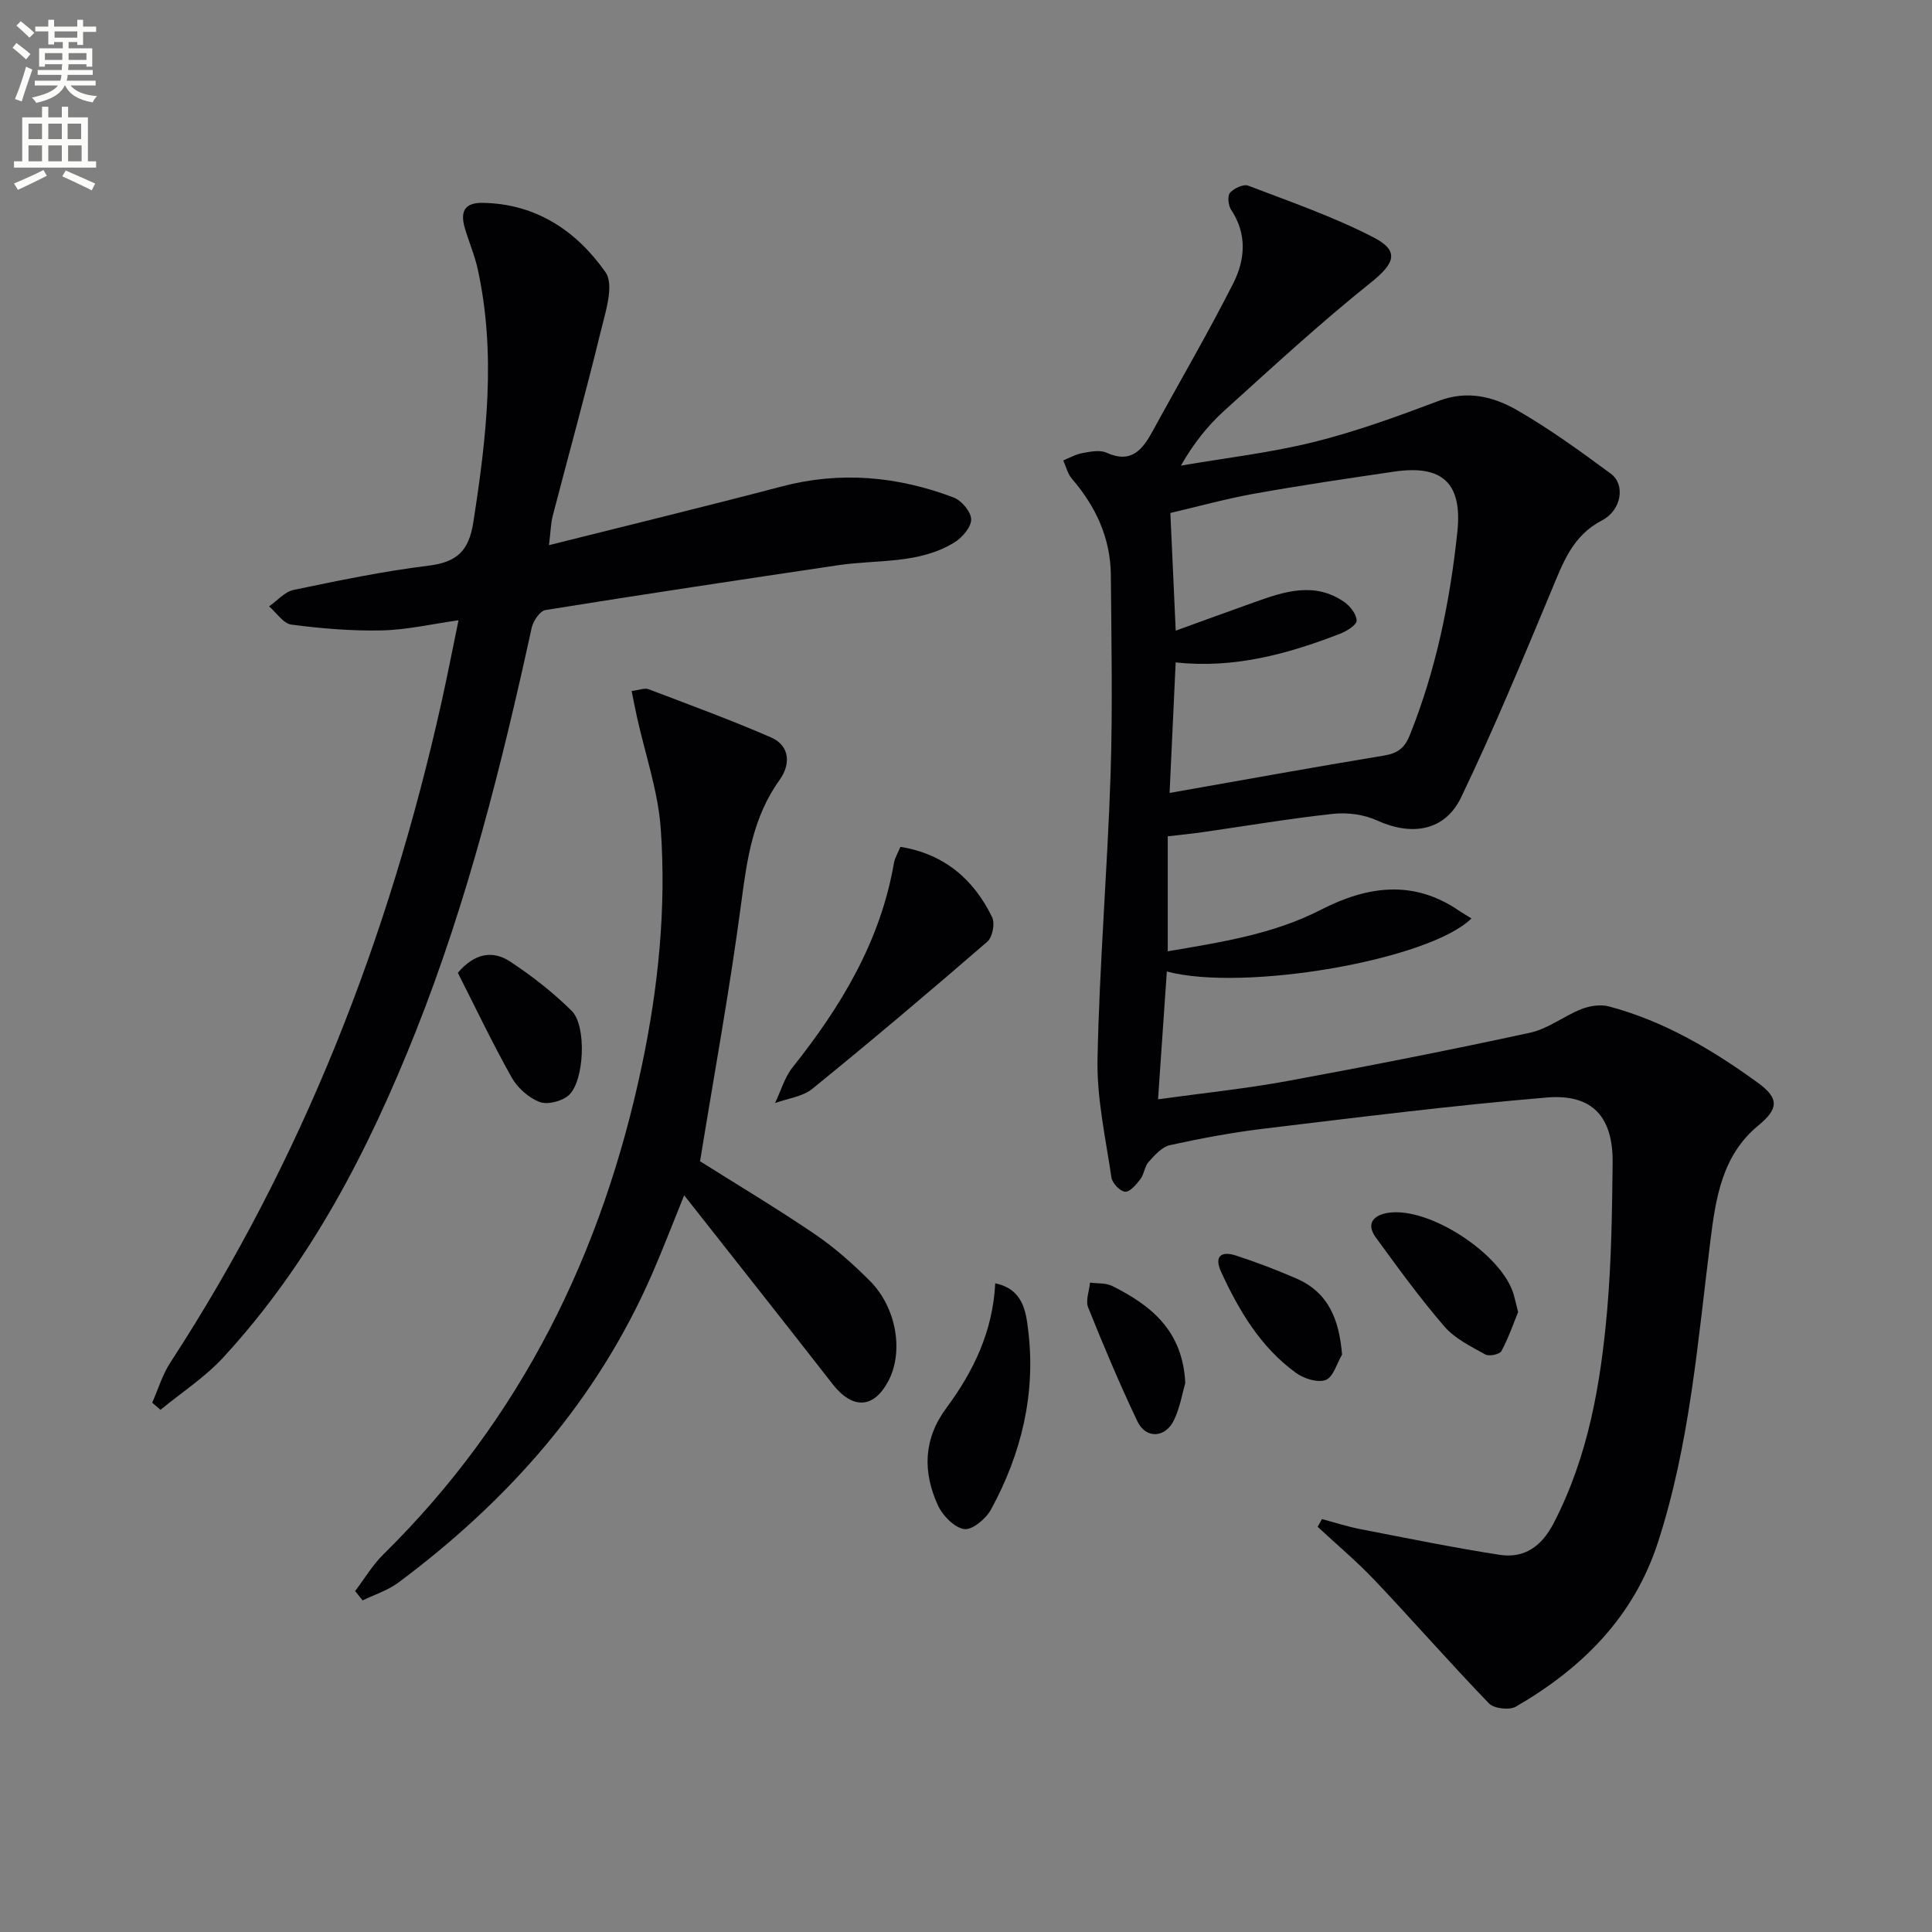 <svg enable-background="new 0 0 400 400" viewBox="0 0 400 400" xmlns="http://www.w3.org/2000/svg"><rect x="0" y="0" width="400" height="400" fill="#808080" stroke="none"/><path d="m2.6 9.9.8-1c.9.7 1.9 1.4 2.9 2.3l-.9 1.1c-1.1-1-2-1.8-2.8-2.4zm.5 10.6c.9-2.1 1.6-4.3 2.3-6.7.4.2.8.4 1.3.6-.7 2.1-1.5 4.3-2.2 6.6zm.3-15.2.9-.9c1 .8 2 1.6 2.8 2.4l-1 1c-.9-.9-1.8-1.7-2.7-2.5zm12.6-1.2h1.2v1.4h2.7v1.1h-2.7v2.7h-1.2v-.6h-1.8v1.3h4.9v3.8h-1.2v-.5h-3.7c0 .4-.1.9-.1 1.2h5.1v1h-5.2c0 .5-.1.9-.2 1.2h6v1h-5.2c1.1 1.3 2.9 2 5.5 2.2-.4.4-.7.8-.9 1.3-2.9-.5-4.8-1.6-5.7-3.5h-.1c-.8 1.7-2.7 2.9-5.9 3.6-.2-.4-.6-.8-.9-1.1 2.8-.6 4.6-1.4 5.4-2.5h-4.8v-1h5.3c.1-.3.2-.7.2-1.2h-4.9v-1h5c0-.4 0-.8.1-1.2h-3.6v.5h-1.2v-3.8h4.9v-1.3h-1.8v.5h-1.2v-2.7h-2.7v-1h2.7v-1.4h1.2v1.4h4.8zm-6.7 8.3h3.6c0-.4 0-.9 0-1.4h-3.6zm1.9-4.6h4.8v-1.3h-4.7v1.3zm6.7 3.2h-3.7v1.4h3.7z" fill="#fbfcfa"/><path d="m8.7 22.1h1.3v2.2h2.8v-2.2h1.3v2.2h4.1v9.1h1.7v1.3h-17v-1.3h1.7v-9.1h4.1zm.3 13.1.7 1.2c-1.8.9-3.8 1.9-6 2.9-.2-.4-.5-.8-.8-1.3 2.3-1 4.4-1.9 6.1-2.8zm-3.1-6.4h2.8v-3.2h-2.8zm0 4.6h2.8v-3.3h-2.8zm4.1-4.6h2.8v-3.2h-2.8zm0 4.6h2.8v-3.3h-2.8zm3.6 1.9c2.1.9 4.1 1.8 6.1 2.7l-.7 1.4c-2.2-1.1-4.2-2-6.1-2.9zm3.2-9.7h-2.8v3.2h2.8zm-2.7 7.8h2.8v-3.3h-2.8z" fill="#fbfcfa"/><g fill="#010104"><path d="m273.7 314.51c2.66.71 5.3 1.57 8 2.09 9.58 1.86 19.14 3.81 28.78 5.31 5.16.8 8.73-1.81 11.18-6.54 7.2-13.87 9.75-28.9 11.09-44.16.88-10.1 1.01-20.27 1.13-30.42.11-9.56-4.18-14.36-13.66-13.56-19.51 1.64-38.96 4.1-58.41 6.43-6.57.79-13.11 2.01-19.58 3.43-1.66.37-3.17 2.08-4.42 3.47-.84.93-.92 2.54-1.7 3.56-.84 1.11-2.16 2.68-3.17 2.61-1.04-.07-2.66-1.77-2.83-2.94-1.2-8.16-3.05-16.39-2.88-24.57.4-19.61 2.05-39.18 2.7-58.79.45-13.78.17-27.58.06-41.37-.07-7.63-3.09-14.17-8.05-19.92-.89-1.03-1.22-2.53-1.81-3.82 1.33-.53 2.62-1.28 4-1.52 1.62-.29 3.57-.7 4.94-.08 5.16 2.34 7.47-.61 9.59-4.49 5.56-10.19 11.43-20.22 16.67-30.56 2.45-4.84 2.93-10.18-.43-15.22-.6-.9-.81-2.89-.25-3.53.82-.93 2.8-1.86 3.78-1.48 8.78 3.36 17.73 6.45 26.04 10.76 5.44 2.82 4.17 5.44-.65 9.3-10.49 8.39-20.39 17.53-30.37 26.55-3.4 3.08-6.3 6.71-8.96 11.35 9.18-1.58 18.49-2.64 27.51-4.88 8.81-2.19 17.41-5.33 25.92-8.54 5.95-2.24 11.35-.84 16.23 1.97 6.74 3.89 13.09 8.5 19.36 13.13 3.04 2.24 2.23 7.55-1.83 9.66-6.13 3.18-8.08 8.79-10.47 14.52-6 14.37-11.96 28.78-18.7 42.82-3.37 7.02-10.28 8.05-17.42 4.78-2.7-1.24-6.14-1.68-9.12-1.36-9.04.98-18.02 2.51-27.03 3.8-2.25.32-4.52.54-7.17.85v23.81c11.02-1.89 21.8-3.52 31.68-8.59 9.62-4.94 19.18-6.33 28.7.23.81.55 1.66 1.03 2.5 1.55-8.71 8.63-47.14 15.24-63.07 10.99-.59 8.63-1.18 17.1-1.82 26.46 9.54-1.32 18.23-2.21 26.8-3.79 16.79-3.09 33.55-6.38 50.23-10 3.73-.81 7.02-3.47 10.66-4.9 1.71-.67 3.91-1 5.63-.55 11.4 3.02 21.4 8.95 30.85 15.8 4.5 3.26 4.29 5.43.08 8.89-7.47 6.15-8.79 15.04-9.88 23.74-2.64 21.08-4.28 42.32-10.92 62.69-5.01 15.36-15.73 25.97-29.36 33.86-1.34.78-4.53.41-5.57-.66-8.05-8.34-15.68-17.07-23.65-25.49-3.71-3.91-7.87-7.4-11.82-11.08.3-.52.6-1.06.89-1.6zm-30.28-183.94c5.81-2.1 11.07-4.03 16.35-5.91 6.17-2.21 12.41-4.26 18.52-.04 1.24.86 2.58 2.56 2.58 3.88 0 .92-2.07 2.18-3.43 2.71-10.89 4.23-22.04 7.25-34.03 5.93-.45 9.52-.87 18.52-1.26 27.03 15.09-2.66 29.75-5.32 44.45-7.75 2.81-.46 4.24-1.6 5.29-4.23 5.43-13.53 8.32-27.67 9.84-42.07 1.07-10.14-3.13-13.93-13.05-12.48-9.68 1.42-19.36 2.84-28.98 4.57-5.95 1.07-11.8 2.69-17.39 4 .37 8.19.71 15.65 1.11 24.36z"/><path d="m113.66 112.87c16.68-4.19 32.47-8.02 48.17-12.15 12.18-3.21 24.02-2.11 35.61 2.28 1.64.62 3.61 2.96 3.63 4.53.02 1.6-1.84 3.77-3.45 4.76-7.41 4.57-16.02 3.52-24.16 4.74-20.19 3.01-40.37 6.03-60.52 9.27-1.15.18-2.56 2.27-2.86 3.68-6.21 28.41-13.26 56.56-24.03 83.65-9.77 24.55-21.77 47.83-39.85 67.44-3.79 4.1-8.62 7.24-12.98 10.82-.57-.49-1.14-.99-1.71-1.48 1.23-2.77 2.1-5.77 3.74-8.28 27.36-42 45.25-87.87 56.13-136.62 1.22-5.49 2.3-11.01 3.55-17.09-5.54.78-10.69 1.98-15.86 2.1-6.24.14-12.53-.39-18.73-1.2-1.68-.22-3.1-2.46-4.63-3.78 1.68-1.17 3.23-3.01 5.07-3.4 9.26-1.93 18.55-3.87 27.92-5.02 5.85-.72 8.36-3 9.29-8.96 2.74-17.51 4.77-34.95.9-52.52-.64-2.9-1.86-5.66-2.68-8.53-.91-3.18-.13-5.17 3.7-5.11 11.12.16 19.51 5.88 25.46 14.37 1.84 2.63-.03 8.3-1.03 12.39-3.1 12.73-6.61 25.35-9.9 38.03-.4 1.54-.42 3.2-.78 6.08z"/><path d="m73.53 329.41c1.93-2.55 3.59-5.38 5.85-7.6 28.53-28.09 45.32-62.34 53.51-101.19 3.41-16.2 5.08-32.59 3.91-49.06-.56-7.79-3.23-15.43-4.93-23.14-.37-1.69-.7-3.38-1.1-5.36 1.59-.19 2.69-.67 3.49-.37 8.48 3.22 17 6.35 25.32 9.96 4.13 1.79 4.05 5.75 1.83 8.82-5.49 7.63-6.73 16.26-7.92 25.28-2.36 17.9-5.63 35.67-8.55 53.68 7.55 4.76 15.81 9.69 23.75 15.08 4.1 2.79 7.89 6.15 11.4 9.67 5.56 5.58 7.04 14.72 3.82 20.77-3.05 5.75-7.43 5.88-11.57.56-10-12.84-20.12-25.6-30.69-39.04-2.38 5.87-4.36 11.03-6.55 16.08-11.43 26.35-29.77 47.06-52.57 64.07-2.19 1.64-4.96 2.51-7.46 3.73-.52-.64-1.03-1.29-1.54-1.94z"/><path d="m186.42 175.33c9.08 1.48 15.16 6.7 18.99 14.57.62 1.27.08 4.13-.98 5.05-11.93 10.33-23.99 20.52-36.24 30.47-2.03 1.65-5.12 2-7.72 2.95 1.19-2.48 1.96-5.29 3.62-7.38 10.04-12.62 18.2-26.11 20.99-42.31.21-1.11.85-2.14 1.34-3.35z"/><path d="m206.05 265.7c5.76 1.18 6.35 5.85 6.81 9.57 1.64 13.21-1.36 25.7-7.71 37.3-1.04 1.9-3.9 4.27-5.54 4.01-2.06-.33-4.46-2.8-5.43-4.93-3.15-6.89-3.03-13.69 1.76-20.15 5.59-7.54 9.62-15.83 10.11-25.8z"/><path d="m314.31 271.65c-.97 2.36-1.98 5.34-3.45 8.07-.37.68-2.54 1.15-3.32.72-2.99-1.67-6.3-3.27-8.47-5.78-5.07-5.86-9.64-12.17-14.21-18.44-2.19-3.01-.32-4.7 2.63-5.13 8.53-1.25 23.54 8.65 25.9 16.93.27.94.49 1.9.92 3.63z"/><path d="m94.79 201.41c3.51-4.15 7.3-4.66 10.83-2.33 4.54 3 8.91 6.4 12.76 10.23 3.1 3.08 2.62 14.45-.6 17.42-1.38 1.27-4.39 2.05-6.05 1.42-2.27-.85-4.57-2.91-5.78-5.05-3.98-7.07-7.47-14.42-11.16-21.69z"/><path d="m245.4 286.34c-.6 2.05-1.08 5.04-2.33 7.66-1.79 3.75-5.83 3.95-7.58.28-3.68-7.73-7.01-15.64-10.2-23.59-.57-1.43.23-3.42.39-5.14 1.54.21 3.28.04 4.6.7 7.98 4 14.59 9.18 15.12 20.09z"/><path d="m277.86 280.45c-1.09 1.84-1.81 4.64-3.37 5.25-1.65.64-4.51-.26-6.15-1.44-7.31-5.29-11.79-12.84-15.5-20.88-1.55-3.36.04-4.42 3.1-3.42 4.21 1.38 8.37 2.96 12.44 4.73 6.64 2.88 8.87 8.43 9.48 15.76z"/></g></svg>
